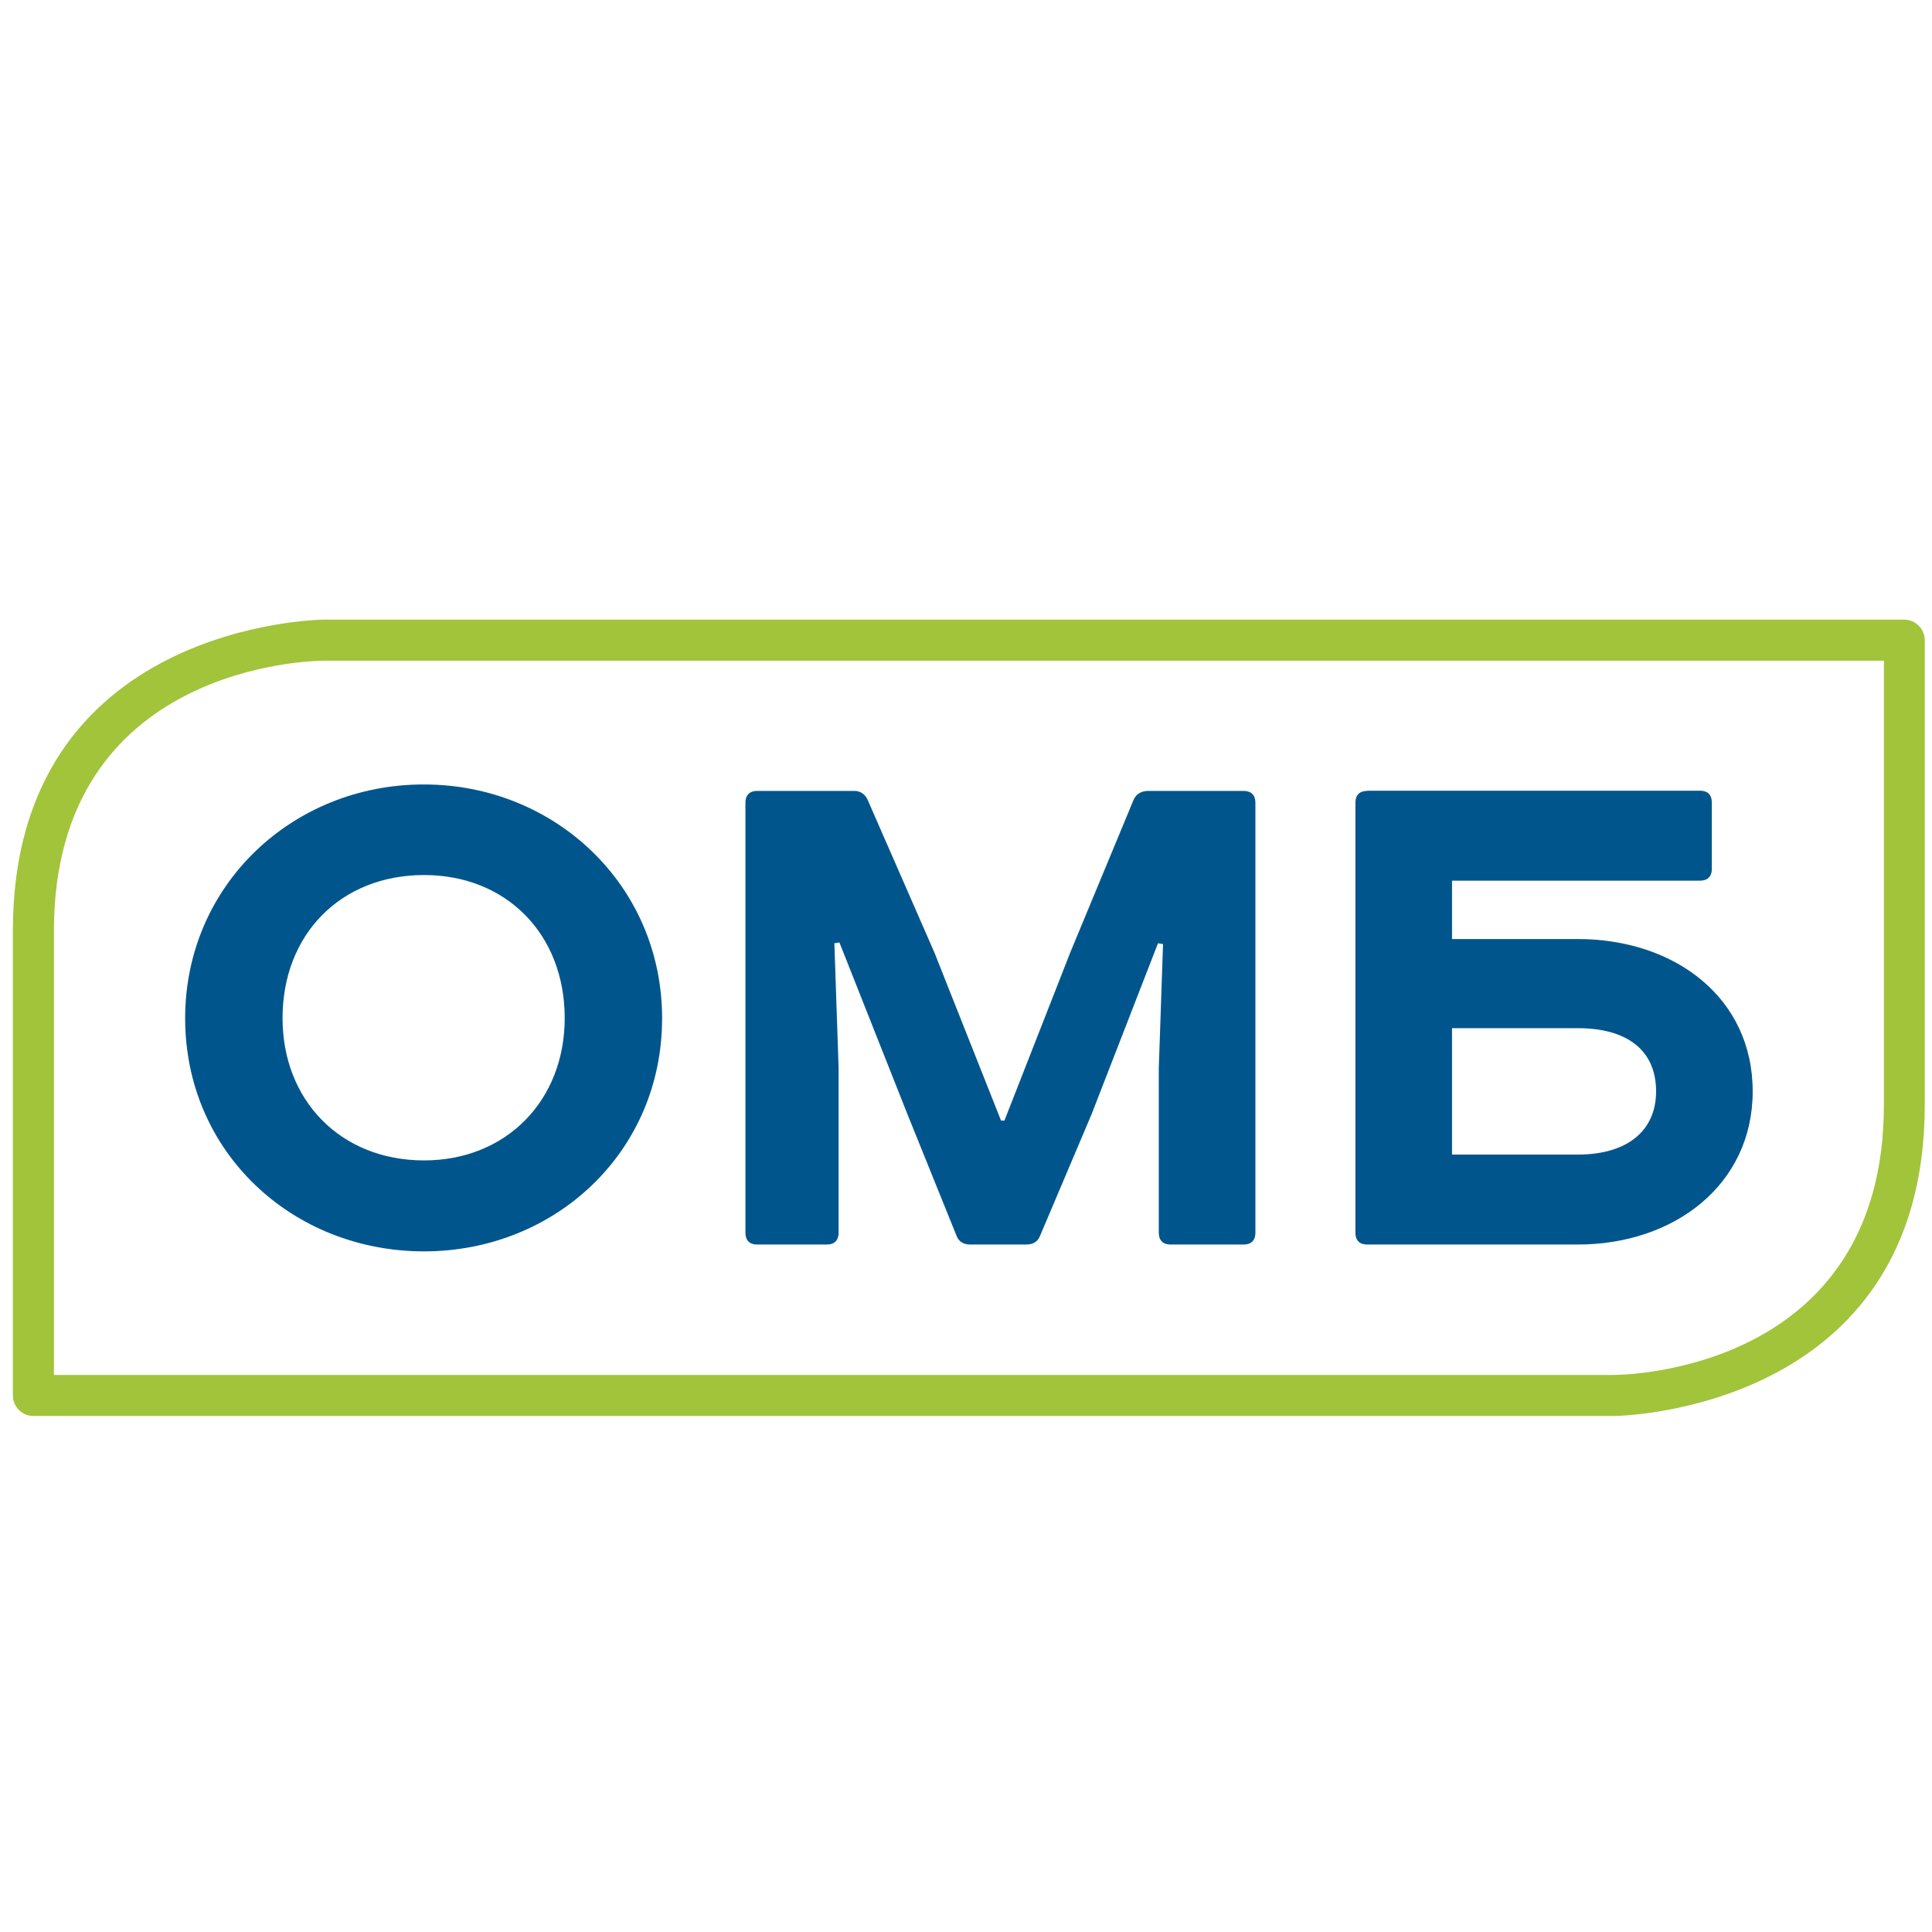 <?xml version="1.0" encoding="utf-8"?>
<!-- Generator: Adobe Illustrator 25.2.0, SVG Export Plug-In . SVG Version: 6.00 Build 0)  -->
<svg version="1.1" id="Layer_1" xmlns="http://www.w3.org/2000/svg" xmlns:xlink="http://www.w3.org/1999/xlink" x="0px" y="0px"
	 viewBox="0 0 96 96" style="enable-background:new 0 0 96 96;" xml:space="preserve">
<style type="text/css">
	.st0{fill:#00568C;}
	.st1{fill:#A1C43A;}
</style>
<g>
	<path class="st0" d="M72.15,51.09h6.25c2.48,0,3.89,1.12,3.89,3.14c0,1.94-1.41,3.14-3.89,3.14h-6.25V51.09z M67.93,39.3
		c-0.37,0-0.58,0.21-0.58,0.58v21.38c0,0.37,0.21,0.58,0.58,0.58H78.4c4.8,0,8.69-2.98,8.69-7.61c0-4.67-3.89-7.57-8.69-7.57h-6.25
		v-2.9h12.33c0.37,0,0.58-0.21,0.58-0.58v-3.31c0-0.37-0.21-0.58-0.58-0.58H67.93z M57.06,39.3c-0.37,0-0.62,0.17-0.74,0.46
		l-3.14,7.57l-3.27,8.35h-0.17l-3.31-8.35l-3.31-7.57c-0.12-0.29-0.37-0.46-0.66-0.46h-4.84c-0.37,0-0.58,0.21-0.58,0.58v21.38
		c0,0.37,0.21,0.58,0.58,0.58h3.47c0.37,0,0.58-0.21,0.58-0.58v-8.19l-0.21-6.2l0.25-0.04l3.39,8.56l2.44,6.04
		c0.12,0.29,0.37,0.41,0.66,0.41h2.81c0.29,0,0.54-0.12,0.66-0.41l2.56-6.04l3.31-8.52l0.25,0.04l-0.21,6.16v8.19
		c0,0.37,0.21,0.58,0.58,0.58h3.64c0.37,0,0.58-0.21,0.58-0.58V39.88c0-0.37-0.21-0.58-0.58-0.58H57.06z"/>
	<path class="st0" d="M9.2,50.6c0,6.66,5.34,11.58,11.87,11.58c6.49,0,11.83-4.92,11.83-11.58c0-6.62-5.34-11.62-11.83-11.62
		C14.54,38.97,9.2,43.98,9.2,50.6 M21.07,43.48c4.09,0,6.99,2.94,6.99,7.11c0,4.09-2.9,7.07-6.99,7.07c-4.14,0-7.03-2.98-7.03-7.07
		C14.04,46.42,16.94,43.48,21.07,43.48"/>
	<g>
		<path class="st1" d="M80.19,70.36H1.66c-0.56,0-1.02-0.46-1.02-1.02v-23.1c0-15.28,15.3-15.45,15.45-15.45h78.53
			c0.56,0,1.02,0.46,1.02,1.02v23.1C95.64,70.18,80.34,70.36,80.19,70.36z M2.68,68.32h77.51c0.55,0,13.42-0.19,13.42-13.42V32.83
			H16.1h0c-0.55,0-13.42,0.19-13.42,13.42V68.32z"/>
	</g>
</g>
</svg>
